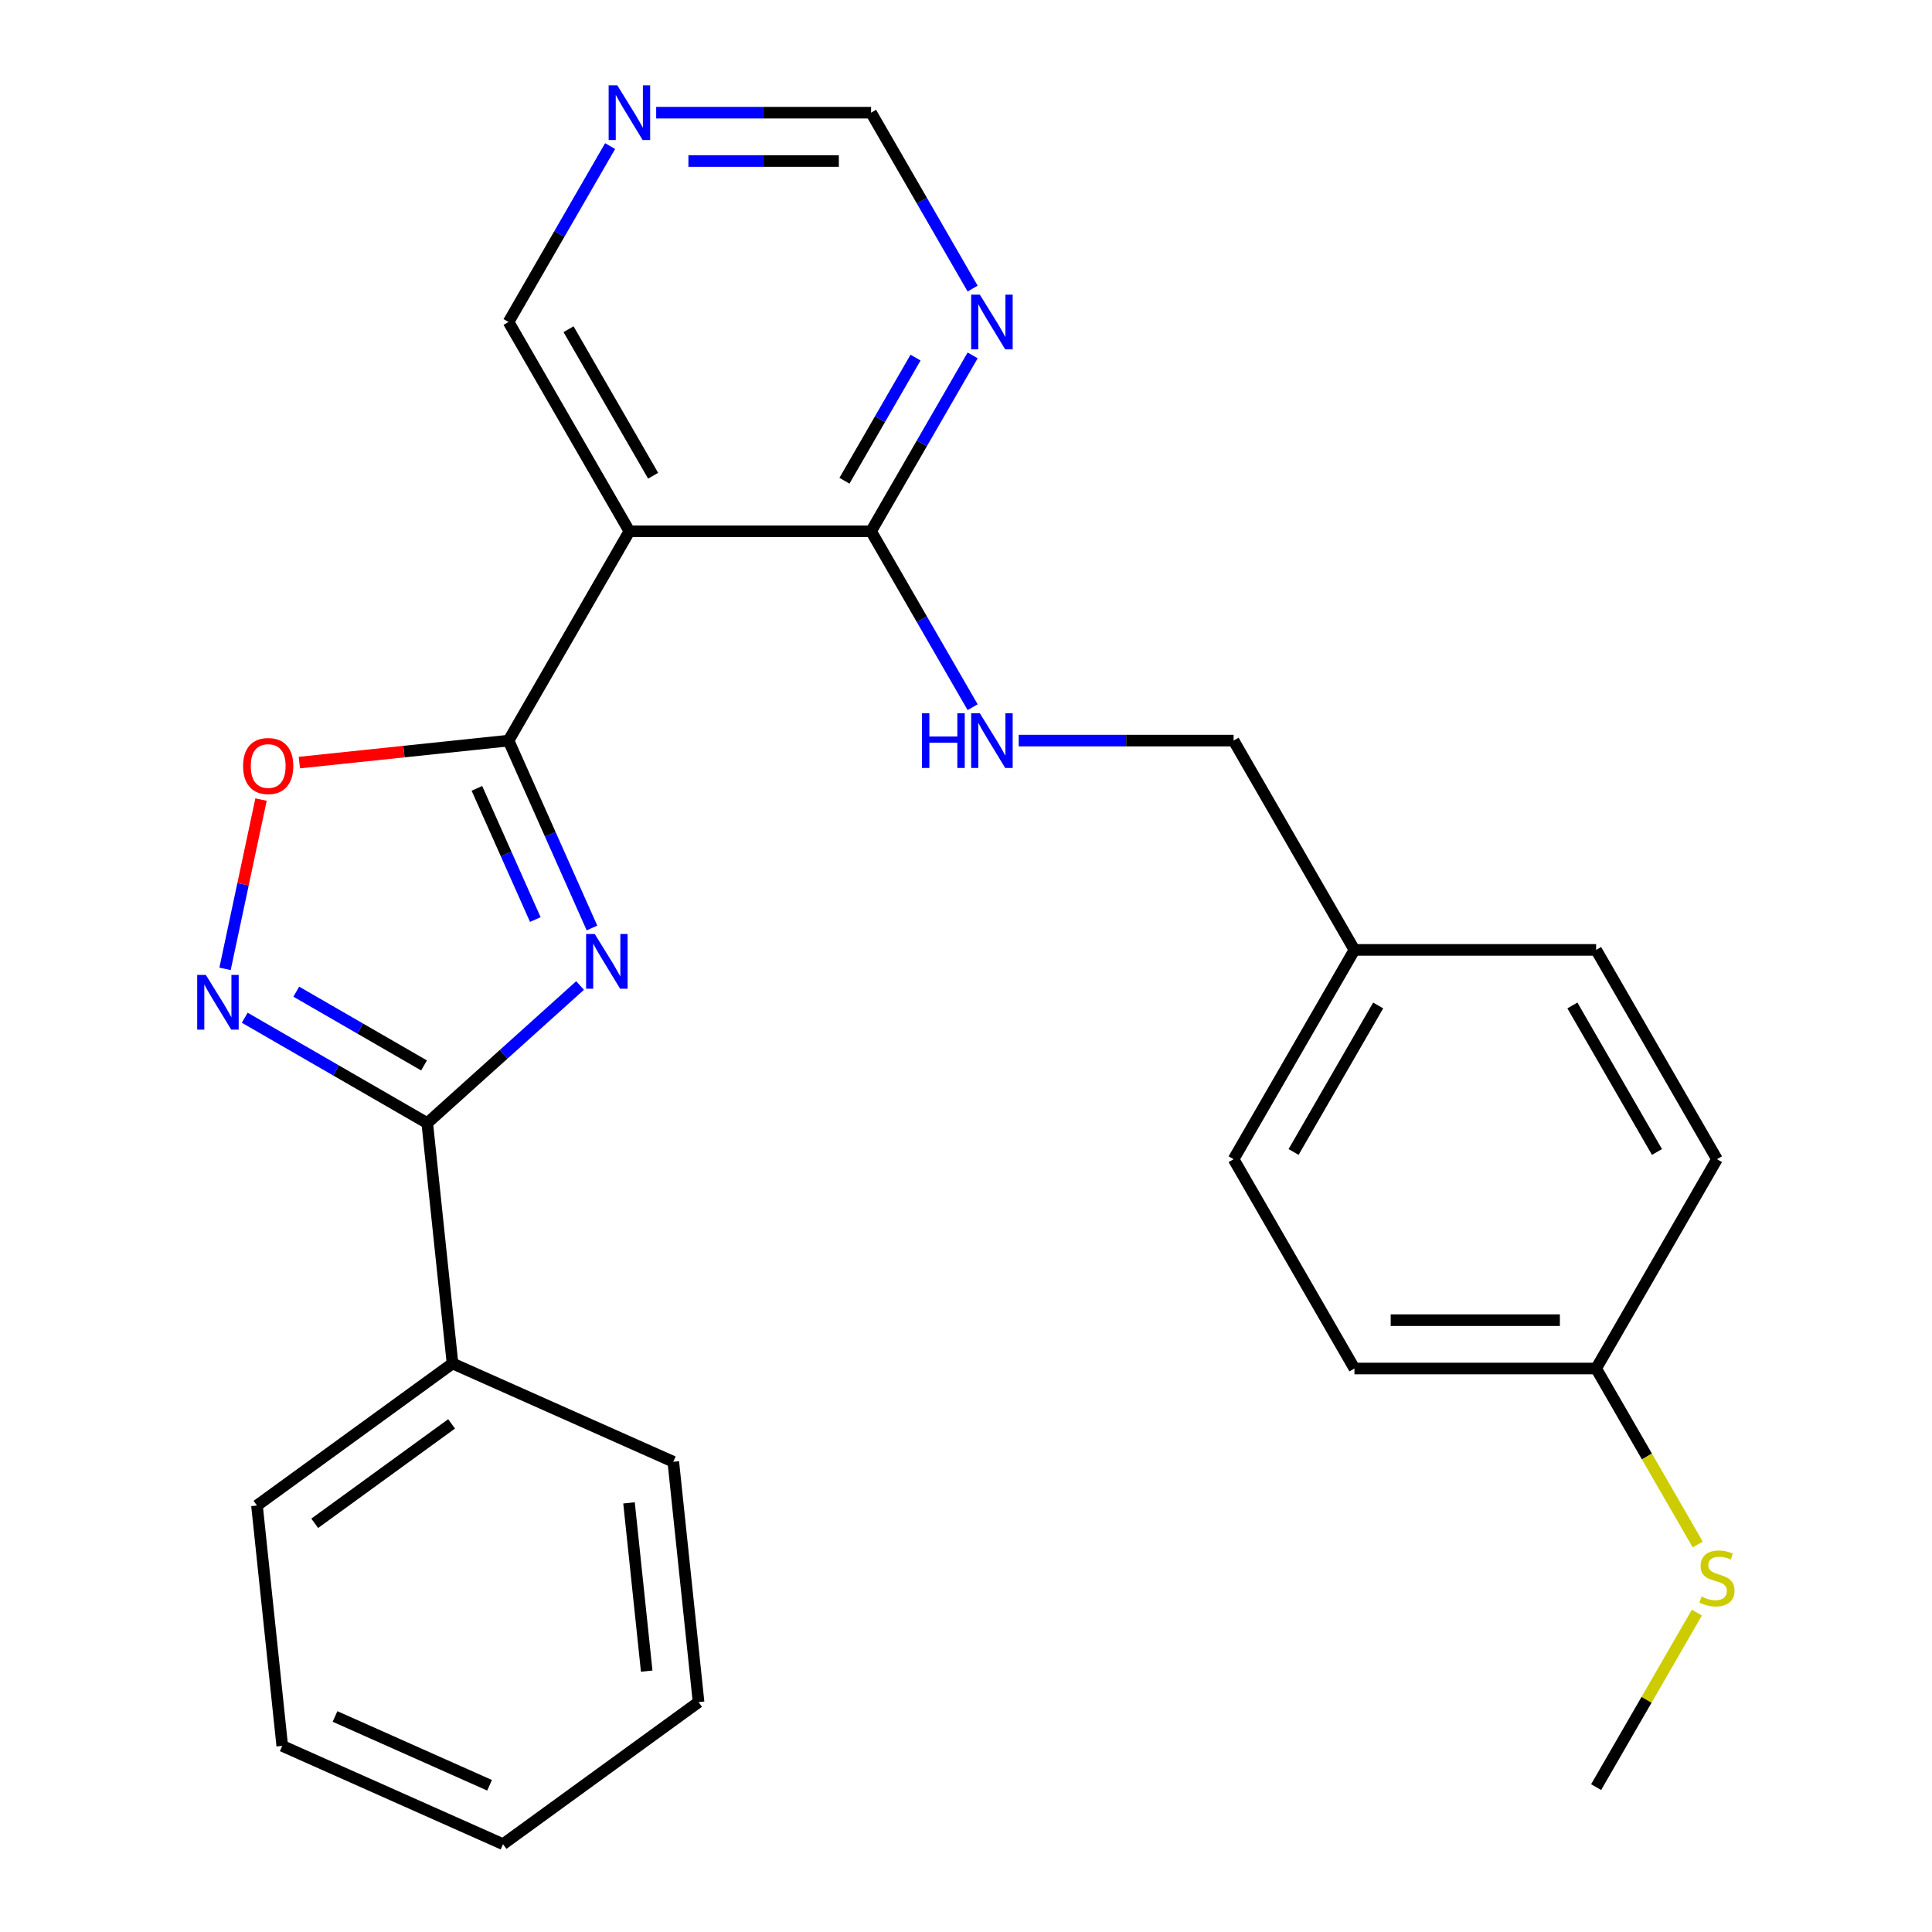 <?xml version='1.0' encoding='iso-8859-1'?>
<svg version='1.1' baseProfile='full'
              xmlns='http://www.w3.org/2000/svg'
                      xmlns:rdkit='http://www.rdkit.org/xml'
                      xmlns:xlink='http://www.w3.org/1999/xlink'
                  xml:space='preserve'
width='1000px' height='1000px' viewBox='0 0 1000 1000'>
<!-- END OF HEADER -->
<rect style='opacity:1.0;fill:#FFFFFF;stroke:none' width='1000' height='1000' x='0' y='0'> </rect>
<path class='bond-0' d='M 306.41,480.324 L 284.818,431.828' style='fill:none;fill-rule:evenodd;stroke:#0000FF;stroke-width:6px;stroke-linecap:butt;stroke-linejoin:miter;stroke-opacity:1' />
<path class='bond-0' d='M 284.818,431.828 L 263.226,383.331' style='fill:none;fill-rule:evenodd;stroke:#000000;stroke-width:6px;stroke-linecap:butt;stroke-linejoin:miter;stroke-opacity:1' />
<path class='bond-0' d='M 277.076,475.951 L 261.962,442.004' style='fill:none;fill-rule:evenodd;stroke:#0000FF;stroke-width:6px;stroke-linecap:butt;stroke-linejoin:miter;stroke-opacity:1' />
<path class='bond-0' d='M 261.962,442.004 L 246.848,408.056' style='fill:none;fill-rule:evenodd;stroke:#000000;stroke-width:6px;stroke-linecap:butt;stroke-linejoin:miter;stroke-opacity:1' />
<path class='bond-1' d='M 300.239,510.097 L 260.691,545.707' style='fill:none;fill-rule:evenodd;stroke:#0000FF;stroke-width:6px;stroke-linecap:butt;stroke-linejoin:miter;stroke-opacity:1' />
<path class='bond-1' d='M 260.691,545.707 L 221.143,581.316' style='fill:none;fill-rule:evenodd;stroke:#000000;stroke-width:6px;stroke-linecap:butt;stroke-linejoin:miter;stroke-opacity:1' />
<path class='bond-3' d='M 263.226,383.331 L 325.774,274.996' style='fill:none;fill-rule:evenodd;stroke:#000000;stroke-width:6px;stroke-linecap:butt;stroke-linejoin:miter;stroke-opacity:1' />
<path class='bond-4' d='M 263.226,383.331 L 209.085,389.022' style='fill:none;fill-rule:evenodd;stroke:#000000;stroke-width:6px;stroke-linecap:butt;stroke-linejoin:miter;stroke-opacity:1' />
<path class='bond-4' d='M 209.085,389.022 L 154.944,394.712' style='fill:none;fill-rule:evenodd;stroke:#FF0000;stroke-width:6px;stroke-linecap:butt;stroke-linejoin:miter;stroke-opacity:1' />
<path class='bond-2' d='M 221.143,581.316 L 173.909,554.046' style='fill:none;fill-rule:evenodd;stroke:#000000;stroke-width:6px;stroke-linecap:butt;stroke-linejoin:miter;stroke-opacity:1' />
<path class='bond-2' d='M 173.909,554.046 L 126.675,526.775' style='fill:none;fill-rule:evenodd;stroke:#0000FF;stroke-width:6px;stroke-linecap:butt;stroke-linejoin:miter;stroke-opacity:1' />
<path class='bond-2' d='M 219.482,551.468 L 186.418,532.378' style='fill:none;fill-rule:evenodd;stroke:#000000;stroke-width:6px;stroke-linecap:butt;stroke-linejoin:miter;stroke-opacity:1' />
<path class='bond-2' d='M 186.418,532.378 L 153.355,513.289' style='fill:none;fill-rule:evenodd;stroke:#0000FF;stroke-width:6px;stroke-linecap:butt;stroke-linejoin:miter;stroke-opacity:1' />
<path class='bond-9' d='M 221.143,581.316 L 234.219,705.726' style='fill:none;fill-rule:evenodd;stroke:#000000;stroke-width:6px;stroke-linecap:butt;stroke-linejoin:miter;stroke-opacity:1' />
<path class='bond-26' d='M 116.482,501.481 L 125.795,457.667' style='fill:none;fill-rule:evenodd;stroke:#0000FF;stroke-width:6px;stroke-linecap:butt;stroke-linejoin:miter;stroke-opacity:1' />
<path class='bond-26' d='M 125.795,457.667 L 135.108,413.853' style='fill:none;fill-rule:evenodd;stroke:#FF0000;stroke-width:6px;stroke-linecap:butt;stroke-linejoin:miter;stroke-opacity:1' />
<path class='bond-5' d='M 325.774,274.996 L 450.869,274.996' style='fill:none;fill-rule:evenodd;stroke:#000000;stroke-width:6px;stroke-linecap:butt;stroke-linejoin:miter;stroke-opacity:1' />
<path class='bond-11' d='M 325.774,274.996 L 263.226,166.66' style='fill:none;fill-rule:evenodd;stroke:#000000;stroke-width:6px;stroke-linecap:butt;stroke-linejoin:miter;stroke-opacity:1' />
<path class='bond-11' d='M 338.059,246.236 L 294.275,170.401' style='fill:none;fill-rule:evenodd;stroke:#000000;stroke-width:6px;stroke-linecap:butt;stroke-linejoin:miter;stroke-opacity:1' />
<path class='bond-6' d='M 450.869,274.996 L 477.152,229.472' style='fill:none;fill-rule:evenodd;stroke:#000000;stroke-width:6px;stroke-linecap:butt;stroke-linejoin:miter;stroke-opacity:1' />
<path class='bond-6' d='M 477.152,229.472 L 503.435,183.948' style='fill:none;fill-rule:evenodd;stroke:#0000FF;stroke-width:6px;stroke-linecap:butt;stroke-linejoin:miter;stroke-opacity:1' />
<path class='bond-6' d='M 437.086,248.829 L 455.485,216.962' style='fill:none;fill-rule:evenodd;stroke:#000000;stroke-width:6px;stroke-linecap:butt;stroke-linejoin:miter;stroke-opacity:1' />
<path class='bond-6' d='M 455.485,216.962 L 473.883,185.095' style='fill:none;fill-rule:evenodd;stroke:#0000FF;stroke-width:6px;stroke-linecap:butt;stroke-linejoin:miter;stroke-opacity:1' />
<path class='bond-7' d='M 450.869,274.996 L 477.152,320.52' style='fill:none;fill-rule:evenodd;stroke:#000000;stroke-width:6px;stroke-linecap:butt;stroke-linejoin:miter;stroke-opacity:1' />
<path class='bond-7' d='M 477.152,320.52 L 503.435,366.044' style='fill:none;fill-rule:evenodd;stroke:#0000FF;stroke-width:6px;stroke-linecap:butt;stroke-linejoin:miter;stroke-opacity:1' />
<path class='bond-28' d='M 503.435,149.373 L 477.152,103.849' style='fill:none;fill-rule:evenodd;stroke:#0000FF;stroke-width:6px;stroke-linecap:butt;stroke-linejoin:miter;stroke-opacity:1' />
<path class='bond-28' d='M 477.152,103.849 L 450.869,58.325' style='fill:none;fill-rule:evenodd;stroke:#000000;stroke-width:6px;stroke-linecap:butt;stroke-linejoin:miter;stroke-opacity:1' />
<path class='bond-12' d='M 527.283,383.331 L 582.897,383.331' style='fill:none;fill-rule:evenodd;stroke:#0000FF;stroke-width:6px;stroke-linecap:butt;stroke-linejoin:miter;stroke-opacity:1' />
<path class='bond-12' d='M 582.897,383.331 L 638.511,383.331' style='fill:none;fill-rule:evenodd;stroke:#000000;stroke-width:6px;stroke-linecap:butt;stroke-linejoin:miter;stroke-opacity:1' />
<path class='bond-8' d='M 315.793,75.612 L 289.509,121.136' style='fill:none;fill-rule:evenodd;stroke:#0000FF;stroke-width:6px;stroke-linecap:butt;stroke-linejoin:miter;stroke-opacity:1' />
<path class='bond-8' d='M 289.509,121.136 L 263.226,166.66' style='fill:none;fill-rule:evenodd;stroke:#000000;stroke-width:6px;stroke-linecap:butt;stroke-linejoin:miter;stroke-opacity:1' />
<path class='bond-10' d='M 339.641,58.325 L 395.255,58.325' style='fill:none;fill-rule:evenodd;stroke:#0000FF;stroke-width:6px;stroke-linecap:butt;stroke-linejoin:miter;stroke-opacity:1' />
<path class='bond-10' d='M 395.255,58.325 L 450.869,58.325' style='fill:none;fill-rule:evenodd;stroke:#000000;stroke-width:6px;stroke-linecap:butt;stroke-linejoin:miter;stroke-opacity:1' />
<path class='bond-10' d='M 356.325,83.344 L 395.255,83.344' style='fill:none;fill-rule:evenodd;stroke:#0000FF;stroke-width:6px;stroke-linecap:butt;stroke-linejoin:miter;stroke-opacity:1' />
<path class='bond-10' d='M 395.255,83.344 L 434.184,83.344' style='fill:none;fill-rule:evenodd;stroke:#000000;stroke-width:6px;stroke-linecap:butt;stroke-linejoin:miter;stroke-opacity:1' />
<path class='bond-20' d='M 234.219,705.726 L 133.015,779.255' style='fill:none;fill-rule:evenodd;stroke:#000000;stroke-width:6px;stroke-linecap:butt;stroke-linejoin:miter;stroke-opacity:1' />
<path class='bond-20' d='M 233.744,736.996 L 162.901,788.466' style='fill:none;fill-rule:evenodd;stroke:#000000;stroke-width:6px;stroke-linecap:butt;stroke-linejoin:miter;stroke-opacity:1' />
<path class='bond-21' d='M 234.219,705.726 L 348.499,756.607' style='fill:none;fill-rule:evenodd;stroke:#000000;stroke-width:6px;stroke-linecap:butt;stroke-linejoin:miter;stroke-opacity:1' />
<path class='bond-14' d='M 638.511,383.331 L 701.059,491.667' style='fill:none;fill-rule:evenodd;stroke:#000000;stroke-width:6px;stroke-linecap:butt;stroke-linejoin:miter;stroke-opacity:1' />
<path class='bond-13' d='M 826.154,708.338 L 701.059,708.338' style='fill:none;fill-rule:evenodd;stroke:#000000;stroke-width:6px;stroke-linecap:butt;stroke-linejoin:miter;stroke-opacity:1' />
<path class='bond-13' d='M 807.389,683.319 L 719.823,683.319' style='fill:none;fill-rule:evenodd;stroke:#000000;stroke-width:6px;stroke-linecap:butt;stroke-linejoin:miter;stroke-opacity:1' />
<path class='bond-15' d='M 826.154,708.338 L 852.449,753.882' style='fill:none;fill-rule:evenodd;stroke:#000000;stroke-width:6px;stroke-linecap:butt;stroke-linejoin:miter;stroke-opacity:1' />
<path class='bond-15' d='M 852.449,753.882 L 878.743,799.426' style='fill:none;fill-rule:evenodd;stroke:#CCCC00;stroke-width:6px;stroke-linecap:butt;stroke-linejoin:miter;stroke-opacity:1' />
<path class='bond-29' d='M 826.154,708.338 L 888.701,600.002' style='fill:none;fill-rule:evenodd;stroke:#000000;stroke-width:6px;stroke-linecap:butt;stroke-linejoin:miter;stroke-opacity:1' />
<path class='bond-18' d='M 701.059,491.667 L 826.154,491.667' style='fill:none;fill-rule:evenodd;stroke:#000000;stroke-width:6px;stroke-linecap:butt;stroke-linejoin:miter;stroke-opacity:1' />
<path class='bond-19' d='M 701.059,491.667 L 638.511,600.002' style='fill:none;fill-rule:evenodd;stroke:#000000;stroke-width:6px;stroke-linecap:butt;stroke-linejoin:miter;stroke-opacity:1' />
<path class='bond-19' d='M 713.344,520.427 L 669.56,596.261' style='fill:none;fill-rule:evenodd;stroke:#000000;stroke-width:6px;stroke-linecap:butt;stroke-linejoin:miter;stroke-opacity:1' />
<path class='bond-22' d='M 878.305,834.681 L 852.229,879.845' style='fill:none;fill-rule:evenodd;stroke:#CCCC00;stroke-width:6px;stroke-linecap:butt;stroke-linejoin:miter;stroke-opacity:1' />
<path class='bond-22' d='M 852.229,879.845 L 826.154,925.009' style='fill:none;fill-rule:evenodd;stroke:#000000;stroke-width:6px;stroke-linecap:butt;stroke-linejoin:miter;stroke-opacity:1' />
<path class='bond-16' d='M 888.701,600.002 L 826.154,491.667' style='fill:none;fill-rule:evenodd;stroke:#000000;stroke-width:6px;stroke-linecap:butt;stroke-linejoin:miter;stroke-opacity:1' />
<path class='bond-16' d='M 857.652,596.261 L 813.869,520.427' style='fill:none;fill-rule:evenodd;stroke:#000000;stroke-width:6px;stroke-linecap:butt;stroke-linejoin:miter;stroke-opacity:1' />
<path class='bond-17' d='M 701.059,708.338 L 638.511,600.002' style='fill:none;fill-rule:evenodd;stroke:#000000;stroke-width:6px;stroke-linecap:butt;stroke-linejoin:miter;stroke-opacity:1' />
<path class='bond-23' d='M 133.015,779.255 L 146.091,903.665' style='fill:none;fill-rule:evenodd;stroke:#000000;stroke-width:6px;stroke-linecap:butt;stroke-linejoin:miter;stroke-opacity:1' />
<path class='bond-24' d='M 348.499,756.607 L 361.575,881.016' style='fill:none;fill-rule:evenodd;stroke:#000000;stroke-width:6px;stroke-linecap:butt;stroke-linejoin:miter;stroke-opacity:1' />
<path class='bond-24' d='M 325.578,777.883 L 334.732,864.97' style='fill:none;fill-rule:evenodd;stroke:#000000;stroke-width:6px;stroke-linecap:butt;stroke-linejoin:miter;stroke-opacity:1' />
<path class='bond-27' d='M 146.091,903.665 L 260.371,954.545' style='fill:none;fill-rule:evenodd;stroke:#000000;stroke-width:6px;stroke-linecap:butt;stroke-linejoin:miter;stroke-opacity:1' />
<path class='bond-27' d='M 173.409,888.441 L 253.405,924.057' style='fill:none;fill-rule:evenodd;stroke:#000000;stroke-width:6px;stroke-linecap:butt;stroke-linejoin:miter;stroke-opacity:1' />
<path class='bond-25' d='M 361.575,881.016 L 260.371,954.545' style='fill:none;fill-rule:evenodd;stroke:#000000;stroke-width:6px;stroke-linecap:butt;stroke-linejoin:miter;stroke-opacity:1' />
<path  class='atom-0' d='M 307.847 483.451
L 317.127 498.451
Q 318.047 499.931, 319.527 502.611
Q 321.007 505.291, 321.087 505.451
L 321.087 483.451
L 324.847 483.451
L 324.847 511.771
L 320.967 511.771
L 311.007 495.371
Q 309.847 493.451, 308.607 491.251
Q 307.407 489.051, 307.047 488.371
L 307.047 511.771
L 303.367 511.771
L 303.367 483.451
L 307.847 483.451
' fill='#0000FF'/>
<path  class='atom-3' d='M 106.548 504.609
L 115.828 519.609
Q 116.748 521.089, 118.228 523.769
Q 119.708 526.449, 119.788 526.609
L 119.788 504.609
L 123.548 504.609
L 123.548 532.929
L 119.668 532.929
L 109.708 516.529
Q 108.548 514.609, 107.308 512.409
Q 106.108 510.209, 105.748 509.529
L 105.748 532.929
L 102.068 532.929
L 102.068 504.609
L 106.548 504.609
' fill='#0000FF'/>
<path  class='atom-5' d='M 125.816 396.487
Q 125.816 389.687, 129.176 385.887
Q 132.536 382.087, 138.816 382.087
Q 145.096 382.087, 148.456 385.887
Q 151.816 389.687, 151.816 396.487
Q 151.816 403.367, 148.416 407.287
Q 145.016 411.167, 138.816 411.167
Q 132.576 411.167, 129.176 407.287
Q 125.816 403.407, 125.816 396.487
M 138.816 407.967
Q 143.136 407.967, 145.456 405.087
Q 147.816 402.167, 147.816 396.487
Q 147.816 390.927, 145.456 388.127
Q 143.136 385.287, 138.816 385.287
Q 134.496 385.287, 132.136 388.087
Q 129.816 390.887, 129.816 396.487
Q 129.816 402.207, 132.136 405.087
Q 134.496 407.967, 138.816 407.967
' fill='#FF0000'/>
<path  class='atom-7' d='M 507.156 152.5
L 516.436 167.5
Q 517.356 168.98, 518.836 171.66
Q 520.316 174.34, 520.396 174.5
L 520.396 152.5
L 524.156 152.5
L 524.156 180.82
L 520.276 180.82
L 510.316 164.42
Q 509.156 162.5, 507.916 160.3
Q 506.716 158.1, 506.356 157.42
L 506.356 180.82
L 502.676 180.82
L 502.676 152.5
L 507.156 152.5
' fill='#0000FF'/>
<path  class='atom-8' d='M 477.196 369.171
L 481.036 369.171
L 481.036 381.211
L 495.516 381.211
L 495.516 369.171
L 499.356 369.171
L 499.356 397.491
L 495.516 397.491
L 495.516 384.411
L 481.036 384.411
L 481.036 397.491
L 477.196 397.491
L 477.196 369.171
' fill='#0000FF'/>
<path  class='atom-8' d='M 507.156 369.171
L 516.436 384.171
Q 517.356 385.651, 518.836 388.331
Q 520.316 391.011, 520.396 391.171
L 520.396 369.171
L 524.156 369.171
L 524.156 397.491
L 520.276 397.491
L 510.316 381.091
Q 509.156 379.171, 507.916 376.971
Q 506.716 374.771, 506.356 374.091
L 506.356 397.491
L 502.676 397.491
L 502.676 369.171
L 507.156 369.171
' fill='#0000FF'/>
<path  class='atom-9' d='M 319.514 44.165
L 328.794 59.165
Q 329.714 60.645, 331.194 63.325
Q 332.674 66.005, 332.754 66.165
L 332.754 44.165
L 336.514 44.165
L 336.514 72.485
L 332.634 72.485
L 322.674 56.085
Q 321.514 54.165, 320.274 51.965
Q 319.074 49.765, 318.714 49.085
L 318.714 72.485
L 315.034 72.485
L 315.034 44.165
L 319.514 44.165
' fill='#0000FF'/>
<path  class='atom-16' d='M 880.701 826.393
Q 881.021 826.513, 882.341 827.073
Q 883.661 827.633, 885.101 827.993
Q 886.581 828.313, 888.021 828.313
Q 890.701 828.313, 892.261 827.033
Q 893.821 825.713, 893.821 823.433
Q 893.821 821.873, 893.021 820.913
Q 892.261 819.953, 891.061 819.433
Q 889.861 818.913, 887.861 818.313
Q 885.341 817.553, 883.821 816.833
Q 882.341 816.113, 881.261 814.593
Q 880.221 813.073, 880.221 810.513
Q 880.221 806.953, 882.621 804.753
Q 885.061 802.553, 889.861 802.553
Q 893.141 802.553, 896.861 804.113
L 895.941 807.193
Q 892.541 805.793, 889.981 805.793
Q 887.221 805.793, 885.701 806.953
Q 884.181 808.073, 884.221 810.033
Q 884.221 811.553, 884.981 812.473
Q 885.781 813.393, 886.901 813.913
Q 888.061 814.433, 889.981 815.033
Q 892.541 815.833, 894.061 816.633
Q 895.581 817.433, 896.661 819.073
Q 897.781 820.673, 897.781 823.433
Q 897.781 827.353, 895.141 829.473
Q 892.541 831.553, 888.181 831.553
Q 885.661 831.553, 883.741 830.993
Q 881.861 830.473, 879.621 829.553
L 880.701 826.393
' fill='#CCCC00'/>
</svg>
